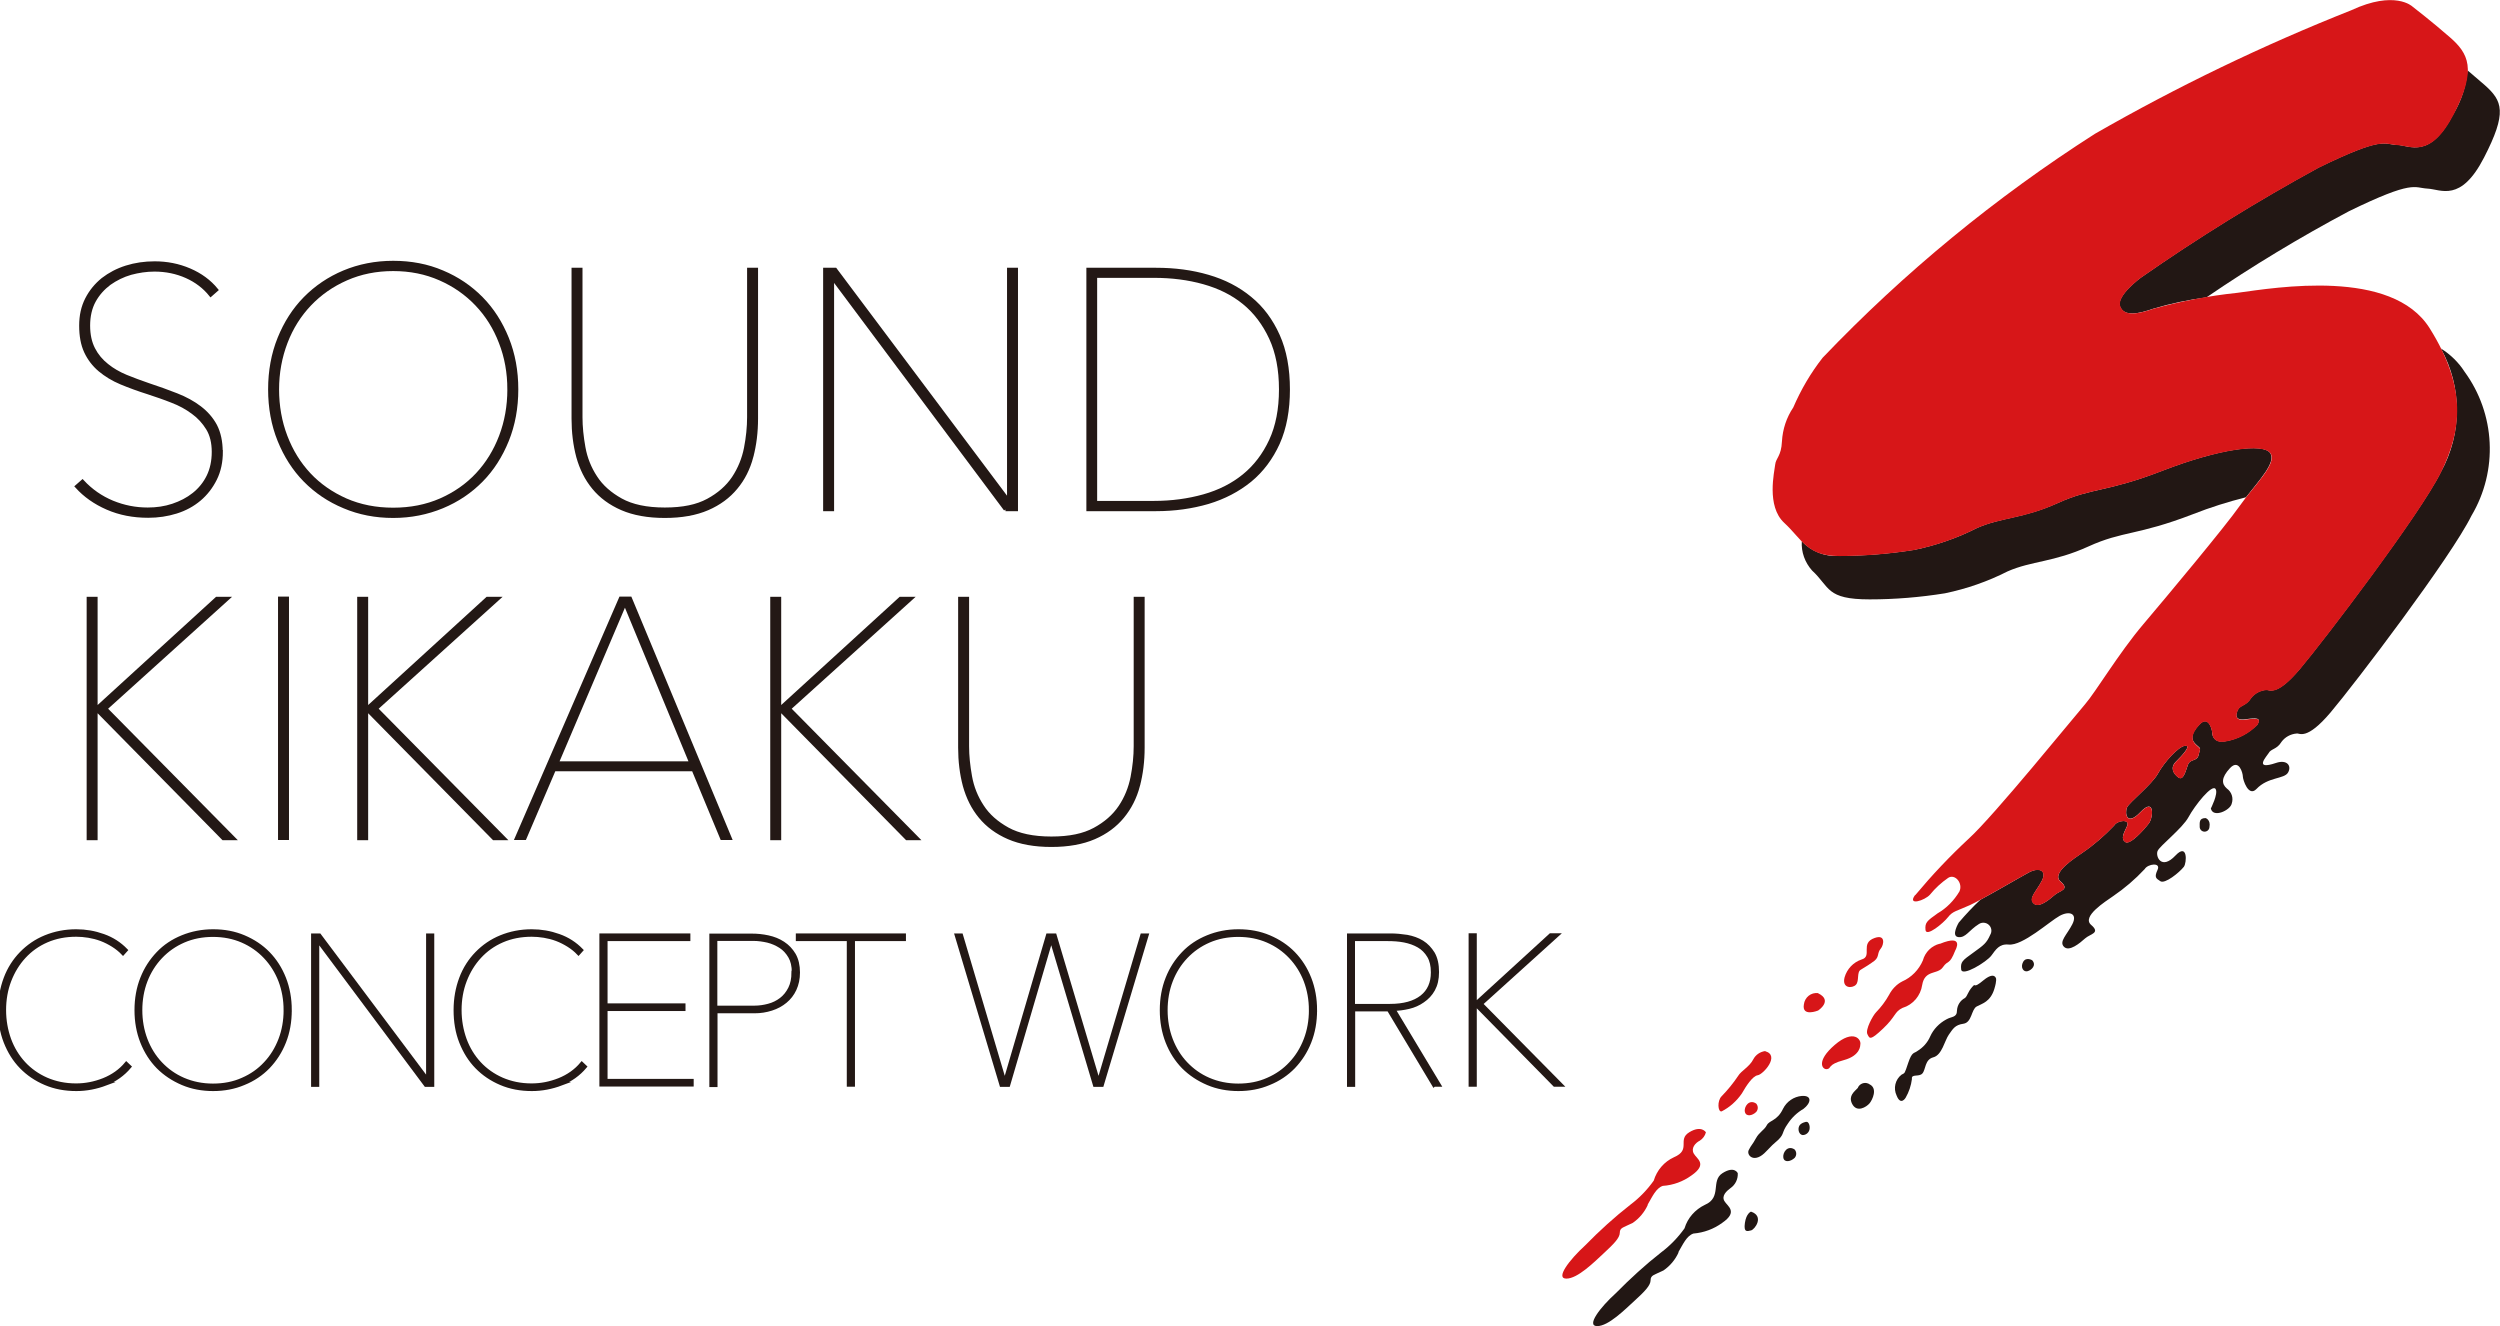 <?xml version="1.0" encoding="UTF-8"?>
<svg id="_レイヤー_1" data-name="レイヤー_1" xmlns="http://www.w3.org/2000/svg" version="1.1" viewBox="0 0 143.69 76.22">
  <!-- Generator: Adobe Illustrator 29.4.0, SVG Export Plug-In . SVG Version: 2.1.0 Build 152)  -->
  <defs>
    <style>
      .st0 {
        fill: #e60012;
      }

      .st0, .st1 {
        display: none;
      }

      .st2 {
        isolation: isolate;
      }

      .st1, .st3 {
        fill: #231815;
      }

      .st4 {
        fill: #d71618;
      }

      .st5 {
        fill: #221714;
      }

      .st3 {
        stroke: #231815;
        stroke-miterlimit: 10;
        stroke-width: .2px;
      }
    </style>
  </defs>
  <path class="st1" d="M-786.97,92.36c6.76,0,8.19,4.58,6.69,7.92-.99,2.19-3.29,3.96-6.29,3.96-.5,0-1.12-.1-1.74-.21-4.05-.83-8.31-1.35-13.88-1.77l-1.51,3.33c-11.85,26.25-23.64,44.79-59.71,52.81-.46.1-.93.21-1.18.21-.33,0-.37-.1-.32-.21.14-.31.75-.73,1.82-1.25,25.18-11.98,37.5-30.21,48.68-54.79-5.31.31-10.52.94-15.22,1.56-4,8.85-5.49,12.71-7.27,16.67-.56,1.25-1.08,2.4-1.78,3.75-3.25,6.46-7.56,9.9-10.31,9.9s-4.2-3.44-1.46-10.63c.24-.52.34-.94.53-1.35,1.13-2.5,2.09-3.33,3.76-6.67,1.02-2.08,2.75-5.73,4.45-9.48-1.01.21-1.94.42-2.87.63-4.77,1.15-7.85,3.54-10.63,3.96h-.42c-3.42,0-4.8-7.29-1.41-14.79.28-.63.52-1.15.83-1.67.55-1.04,1.17-1.67,1.42-1.67s.31.42.28,1.04c-.49,3.85,2.33,5,6.17,5,.5,0,1.13-.1,1.71-.1,2.52-.21,5.45-.42,8.67-.73,1.94-4.48,4.88-11.35,6.06-14.17,2.22-5.1,1.88-7.5-.66-8.33-.66-.21-.85-.52-.71-.83s.75-.73,1.77-1.15c2.26-.94,4.37-1.35,6.37-1.35,5.84,0,9.86,3.85,7.91,8.54l-.19.42c-1.35,2.81-2.54,2.29-4.63,6.56-1.59,3.33-3.04,6.35-4.35,9.27,4.86-.42,9.97-.83,15-1.25,1.7-3.96,4.13-9.9,5.94-14.27,2.28-5.42,3.11-8.54.58-9.79-.73-.42-1.09-.73-.9-1.15.19-.42.79-.83,1.94-1.15,2.03-.63,4.01-.94,5.84-.94,6.92,0,11.33,4.48,8.88,9.9l-.09.21c-1.46,3.23-2.82,2.19-5.29,7.29-1.49,3.13-2.99,6.25-4.21,8.96.83,0,1.67,0,2.55-.1,4.1-.21,6.61-2.08,9.03-2.08h.17Z"/>
  <path class="st1" d="M-702.58,94.86c-1.45,3.02-3.66,3.13-7.21,8.02-21.71,29.79-40.22,44.37-76.53,52.92-.38.1-.71.1-.88.1-.42,0-.62-.1-.53-.31.09-.21.7-.63,1.72-1.04,30.36-12.92,52.81-37.71,65.72-60.21.41-.73.73-1.25.92-1.67.52-1.15.24-1.46-1.09-1.46h-.67c-2.42,0-23.81,3.02-27.98,3.96-1.1.21-2.27.42-3.36.42-.92,0-1.7-.1-2.43-.52-3.1,6.88-6.71,15.42-9.49,21.56l-.09.21c-2.07,4.58-6.37,7.08-9.62,7.08s-5.5-2.6-3.1-7.92l.19-.42c1.32-2.92,2.12-3.96,4.6-9.27,1.07-2.19,1.73-3.65,2.48-5.31.75-1.67,1.47-3.44,2.61-6.15,2.2-5.42,1.96-7.29.02-8.54-.53-.31-.77-.52-.72-.63.09-.21.52-.42,1.21-.83,1.38-.83,2.85-1.15,4.36-1.15,3.84,0,7.85,2.19,9.26,4.79,3.95-.63,8.28-1.15,13.06-1.77,1.36-3.02,2.93-6.67,4.44-10.21,1.75-4.06,1.6-5.94-.96-6.56-.99-.21-1.35-.52-1.11-1.04.14-.31.79-.83,1.82-1.46,2.71-1.56,5.49-2.19,8-2.19,6.01,0,10.63,3.44,9.87,6.04-.06.31-.2.63-.34.94-1.04,2.29-2.66,2.19-4.2,5.42-1.26,2.6-2.58,5.52-3.61,7.81,3.26-.21,6.07-.52,7.79-.63,2.68-.21,4.84-3.33,6.97-3.44h.17c4.08.21,10.64,8.96,8.94,12.92l-.24.52Z"/>
  <path class="st1" d="M-713.43,154.75c-5.13-.1-6.5-12.4-2.5-21.25.38-.83.84-1.67,1.38-2.5.77-1.15,1.21-1.56,1.54-1.56.42,0,.73.42.94,1.25.5,1.67,1.17,2.4,3.01,2.4,1.17,0,2.89-.31,5.34-.94,24.46-6.15,53.61-22.29,76.58-41.56.26-.21.44-.42.65-.52.52-.42.95-.63,1.12-.63.08,0,.12.1.03.31-.14.31-.54.83-1.25,1.67-23.97,27.6-49.44,45.94-77.16,57.08-5.62,2.29-6.78,6.15-9.41,6.25h-.25ZM-672.55,98.19c-1.92,0-3.37-1.04-3.62-3.44-.77-7.71-4.09-14.58-10.07-20-.68-.52-.86-1.04-.68-1.46.19-.42.78-.63,2-.73.88-.1,1.8-.1,2.71-.1,9.01,0,17.54,2.92,19.86,8.13,1.57,3.54,1.32,6.88.05,9.69-2.12,4.69-6.91,7.92-10.25,7.92Z"/>
  <path class="st1" d="M-638.62,144.65c2.07-4.58,3.13-4.9,7.59-13.85,3.2-6.35,7.61-15.94,11.94-25.52,4.37-9.69,8.53-19.27,11.25-25.83,2.34-5.73,1.85-8.54-.79-8.96-1.07-.21-1.56-.42-1.33-.94.14-.31.79-.83,1.91-1.46,2.66-1.46,5.28-2.08,7.7-2.08,6.17,0,10.8,4.17,9,9.27-.14.31-.25.73-.34.94-1.51,3.33-3.42,3.33-5.74,7.92-1.21,2.5-2.56,5.1-3.72,7.5-1.21,2.5-2.29,4.9-3.46,7.29,12.99.42,23.2,5.52,25.34,10.21,1.27,2.92.91,5.94-.27,8.54-1.98,4.38-6.23,7.71-9.82,7.71-2.25,0-4.23-1.35-5.1-4.79-1.46-5.63-2.91-11.67-10.53-20.83-1.35,2.81-2.53,5.42-3.71,8.02-7.99,17.71-12.87,30.73-16.16,38.02-.47,1.04-.89,1.98-1.35,2.81-3.16,6.25-8.14,9.9-11.56,9.9s-5.27-3.85-1.35-12.71l.52-1.15ZM-580,76.53c4.5,0,8.27,2.19,8.51,6.46.08,1.67-.29,3.23-.86,4.48-1.27,2.81-3.61,4.48-5.27,4.48-1.17,0-2.04-.83-1.87-2.71.41-4.79-.82-8.33-2.27-11.04-.27-.52-.41-.94-.32-1.15.14-.31.61-.42,1.49-.52h.58ZM-568.66,80.59c-.24-3.54-2.02-6.98-4.46-9.17-.51-.52-.79-.83-.65-1.15.09-.21.61-.42,1.37-.63,1.22-.31,2.49-.52,3.57-.52,4,0,6.83,1.88,7.61,4.58.49,1.88.27,3.65-.43,5.21-1.13,2.5-3.35,4.27-5.02,4.27-1.09,0-1.88-.83-1.99-2.6Z"/>
  <path class="st1" d="M-578.35,152.15c-3.25,0-6.77.21-8.72.83-.17,0-.3.1-.46.1-.5,0-.81-.42-.78-1.04.04-.83.45-3.02.71-4.17.06-.31.1-.42.2-.63.14-.31.35-.42.61-.42h.08c.17,0,.42,0,.62.1,2.08.94,6.31,1.35,9.4,1.35h1.5c3.69-7.81,7.87-16.88,11.25-24.38,3.1-6.88,5.61-12.6,6.4-15.1.4-1.25.56-1.98.8-2.5.19-.42.45-.63,1.12-.63h.58c3.93.52,8.29,1.04,12.87,1.98,1.07.21,1.28,1.04.91,1.88-.42.94-1.56,1.98-2.62,2.29-1.57.52-2.57,1.25-3.23,2.71-2.24,4.79-5.34,11.46-8.54,18.54-2.3,5.1-4.57,10.31-6.78,15.21h8.18c5.01-10.73,10.35-22.19,14.68-31.77,4.33-9.58,7.54-17.08,8.43-19.79.45-1.35.65-2.19.89-2.71.23-.52.45-.63,1.03-.63h.75c4.02.52,9.28,1.25,13.41,2.08,1.16.21,1.33.94.95,1.77-.42.94-1.48,1.98-2.58,2.4-1.79.63-2.73,1.25-3.39,2.71-1.82,3.85-3.61,7.81-6.28,13.54h1.59c.83,0,1.43-.21,2.13-.83,2.76-2.6,6.22-5.83,8.67-8.13.31-.31.69-.42,1.02-.42.42,0,.79.1.98.42,1.4,2.08,3.1,6.25,4.16,10,.15.42.11,1.04-.12,1.56-.33.73-.9,1.25-1.9,1.25h-18.27c-3.86,8.54-8.32,18.44-12.72,28.54h7.17c.83,0,1.38-.1,2.26-.94,2.89-2.71,7.13-6.56,10.45-9.48.44-.42.87-.63,1.28-.63s.66.21.89.63c1.64,3.02,3.69,7.71,4.88,11.35.15.42.03,1.04-.2,1.56-.33.73-.95,1.35-1.86,1.35h-62.4ZM-486.42,87.67c.79.1.92.73.64,1.35s-1.08,1.46-1.85,1.88c-4.04,2.29-7.26,7.4-11.03,15-.47,1.04-1.2,1.35-1.7,1.35-.25,0-.5,0-.7-.1-11.93-5-16.63-14.17-14.56-30.94-17.5,20.1-33.39,27.4-53.44,32.08-.17,0-.38.1-.46.1-.5,0-.65-.42-.41-.94.19-.42.59-.94,1.28-1.35,18.96-11.88,36.24-27.6,43.4-38.85.77-1.15.84-1.67,1.75-1.67.17,0,.37.1.7.1,4.6.52,10.64,1.56,14.88,2.71.82.21,1.03,1.04.61,1.98-.33.73-1.25,1.67-2.65,1.98-.84.21-1.47.31-2.07.52,3.3,9.69,11.52,13.65,25.61,14.79Z"/>
  <path class="st1" d="M-440.24,152.98c-1.46,3.23-4.1,4.27-8.74,4.58h-1.25c-3.25,0-4.37-1.04-3.1-3.85l.19-.42c.46-.83.93-1.88,1.48-2.92h-41.54c-.38.83-.62,1.56-1,2.4l-.09.21c-1.51,3.33-3.93,4.27-8.58,4.58h-1.17c-3.34,0-4.49-1.15-3.22-3.96.05-.1.09-.21.19-.42,3.98-7.71,12.07-24.9,18.52-39.17,4.8-10.63,8.77-19.79,9.35-22.19.27-1.15.48-1.98.71-2.5.28-.63.63-.83,1.21-.83.17,0,.5,0,.79.1,3.43.52,8.39,1.56,11.76,2.4.29.1.82.21,1.03.31,1.33-3.13,1.96-4.9,2.17-5.73.17-.94.42-1.67.65-2.19.28-.63.59-.94,1.01-.94.25,0,.54.1.86.31,3.48,2.08,7.85,5.52,7.85,5.52h1.17l1.36-3.02c1.08-2.4,2.12-4.69,3.07-6.98h-20.02c-3.25,0-6.65.31-8.55.83-.21.1-.38.1-.55.1-.5,0-.86-.31-.83-.94.04-.83.4-2.92.67-4.06.01-.21.1-.42.15-.52.19-.42.4-.52.74-.52h.08c.17,0,.42,0,.62.1,2.08.94,6.23,1.35,9.32,1.35h43.63c.83,0,1.51-.21,2.34-.94,2.62-2.29,6.1-5.21,9.11-7.6.39-.31.9-.52,1.24-.52.42,0,.7.1.9.42,1.83,2.6,3.86,6.04,5.48,9.48.23.42.2,1.04-.04,1.56-.33.73-.98,1.25-1.98,1.25h-30.78l-1.27,2.81c-1.08,2.4-2.16,4.79-3.16,7.19,1.42,0,2.23-.31,2.66-.73,2.05-1.77,3.88-3.23,5.44-4.48.39-.31.99-.52,1.4-.52s.79.1,1.06.42c1.08,1.67,2.41,3.54,3.42,5.73.21-.1.59-.21,1.01-.21.33,0,.62.1.96.1,3.6.52,8.51,1.67,11.68,2.4,1.03.31,1.32,1.15.89,2.08-.38.83-1.38,1.77-2.66,2.19-1.78.63-2.43,1.15-3.14,2.71-2.87,6.35-7.23,15.83-11.94,26.25-4.19,9.27-8.5,19.38-12.37,28.33l-.19.42ZM-448.19,137.88c-1.22,2.71-2.86,3.75-7.22,4.17-.71.1-1.3.1-1.8.1-2.34,0-3.05-.63-1.74-3.54l.66-1.46h-16.02l-.47,1.04c-1.32,2.92-3.04,3.96-7.1,4.27-.5,0-1.05.1-1.46.1-2.5,0-3.54-.83-2.36-3.65l.19-.42c4.86-10.21,11.25-23.44,16.14-34.27,1.55-3.44,2.93-6.67,4.15-9.37-.34.21-.98.31-1.27.42-1.78.63-2.6,1.15-3.31,2.71-2.67,5.73-6.56,14.17-10.79,23.54-3.67,8.13-7.53,16.88-11,25.1h41.79c4.24-8.65,10-21.04,14.94-31.98,4.33-9.58,7.97-18.02,9.23-21.56-2.27,1.15-3.23,1.98-4.11,3.75-2.15,4.58-5.1,10.94-8.49,18.44-2.96,6.56-6.1,14.06-9.81,22.29l-.14.31ZM-469.45,133.61c2.67-5.73,6.06-13.23,9.44-20.73h-3.42l-9.36,20.73h3.34ZM-458.28,109.23c2.87-6.35,5.79-12.81,7.77-17.4h-3.25c-2.34,5-5.29,11.35-8.02,17.4h3.5ZM-456.6,133.61c3.05-6.56,6.33-13.65,9.61-20.73h-3.67c-3.39,7.5-6.82,15.1-9.27,20.73h3.34ZM-445.35,109.23c2.63-5.83,5.5-12.19,7.69-17.4h-3.5l-7.85,17.4h3.67Z"/>
  <path class="st1" d="M-808.06,31.14c-2.03,4.49-5.74,6.7-12.32,6.97h-.42c-.73,0-.84-.33-.54-1.24,1.59-4.69,1.94-6.25-1.93-8.07-.33-.2-.31-.59-.16-.91.18-.39.53-.72.95-.72h.1c1.71.26,4.23.46,6,.46.89,0,1.38-.52,1.88-1.63.61-1.24,1.32-2.8,2.11-4.56h-12.77c-2.17,4.82-4.16,9.57-5.84,13.28l-.06.13c-1,2.21-2.53,3.06-6.14,3.32-.36,0-.71.07-1.07.07-1.77,0-3.08-.46-2.2-2.41l.06-.13c3.27-6.9,6.98-14.65,9.92-21.16l1.65-3.65c-4.06,2.86-8.03,5.21-12.5,6.9-.19.07-.37.13-.53.13-.31,0-.35-.26-.23-.52.12-.26.37-.59.69-.85,8.43-7.36,16.79-16.28,22.52-23.89h-4.07c-2.03,0-4.13.13-5.34.52-.1,0-.19.06-.29.06-.31,0-.56-.26-.54-.65.03-.52.25-1.82.42-2.54.04-.2.07-.26.12-.39.09-.2.22-.26.38-.26h.05c.1,0,.26,0,.39.07,1.3.59,3.89.85,5.82.85h4.74c1.96-2.73,3.5-5.21,4.62-7.23.15-.33.35-.65.49-.98.64-1.3.65-1.56.97-1.56.1,0,.18.06.39.06,2.89.52,6.5,1.3,9.05,2.02.64.2.8.78.53,1.37-.24.52-.84,1.04-1.65,1.24-1.06.26-1.67.59-2.09,1.17-.9,1.3-1.85,2.6-2.86,3.91h12.62c.42,0,.95-.26,1.36-.59,1.88-1.63,3.79-3.19,5.96-4.88.24-.19.51-.33.77-.33s.46.13.58.33c1.17,1.69,2.3,3.91,3.14,5.99.09.26.1.59-.05.91-.23.52-.67.91-1.25.91h-24.98c-1.86,2.28-3.83,4.56-5.95,6.7.47.46.82.72.82.72h10.53c.52,0,.89-.13,1.3-.46,1.25-.91,3.43-2.41,4.87-3.39.22-.13.54-.26.8-.26s.57.13.77.26c.93.72,2.88,2.86,3.78,4.1.26.46.31,1.04.02,1.69-.26.59-.82,1.24-1.65,1.69-1.26.72-1.77.91-2.64,2.73-.7,1.43-2.7,5.86-5.05,11.07-1.91,4.23-4.06,9.11-5.86,13.22l-.18.39ZM-807.93,11.68h-12.88c-1.06,2.34-2.09,4.75-3.3,7.42h12.83l3.35-7.42ZM-816.58,2.43c-.49.98-1.67,3.58-3.17,6.9h12.88c1.35-3,2.56-5.66,3.06-6.9h-12.77Z"/>
  <path class="st1" d="M-747.56,17.6c-.39-.06-.67-.13-.93-.13-.31,0-.55.07-1.03.33-2.31,1.3-4.2,2.15-6.49,2.93,1.09,2.67,3.11,4.43,6.05,5.53.36.13.34.52.19.85-.18.39-.51.78-.83.91-2.4,1.04-4.6,3.84-7.34,8.98-.38.72-.92,1.11-1.28,1.11-.1,0-.23-.06-.31-.13-2.67-2.28-3.82-6.31-3.12-12.37-6.11,4.75-13.37,8.14-17.48,9.5-.48.13-1.09.91-1.47,1.63-.43.85-1.09,1.37-1.55,1.37-.37,0-.53-.33-.45-.98.55-2.6,1.78-7.88,2.5-10.61-1.43.98-2.93,1.63-4.16,1.82-.13.07-.29.07-.39.07-.52,0-.55-.52-.31-1.04,1.72-4.17,2.44-6.31,1.16-7.42-2.33,5.27-4.63,10.48-6.75,15.3-.91,2.02-2.64,2.73-5.26,2.86h-.99c-1.67,0-2.43-.39-1.64-2.15l.06-.13c4.64-10.29,11.45-24.55,16.5-35.74,3.82-8.46,6.74-15.17,7.42-17.12.25-.78.43-1.3.58-1.63.21-.46.37-.59.58-.59.16,0,.34.07.54.2,2.53,1.43,5.44,3.65,5.44,3.65h1.67c.57,0,.95-.26,1.44-.65,1.06-.85,2.56-2.08,3.59-2.86.38-.26.65-.39.91-.39.21,0,.41.13.61.39.8,1.11,1.62,2.54,2.25,3.91.21-.59.39-1.11.46-1.37.2-.78.33-1.3.47-1.63.18-.39.34-.52.6-.52.16,0,.39.06.64.2,2.69,1.43,6.08,3.52,6.08,3.52h6c.47,0,.87-.2,1.25-.46,1.33-.98,2.65-1.95,3.98-2.93.24-.2.53-.26.8-.26s.54.06.66.26c.98,1.17,2.24,2.67,2.96,3.84.29.39.32.91.08,1.43-.23.52-.73,1.04-1.46,1.5-1.24.78-1.8,1.11-2.36,2.34-.56,1.24-1.34,2.86-2.17,4.69-1.64,3.65-3.52,8.14-5.14,11.85l-.15.33c-.82,1.82-2.03,2.54-4.79,2.86,1.49,1.43,3.19,3.32,4.09,4.69.22.33.22.78.04,1.17-.26.59-.81,1.11-1.49,1.11h-.26ZM-769.72-13.13c-2.96,6.32-6.65,14.39-10.44,22.79-1.26,2.8-2.56,5.66-3.85,8.53.23.06.49.06.75.06,1.15,0,1.93-.46,2.77-1.63.56-.78,1.31-2.08,1.98-3.58,1.29-2.86,2.48-6.77,2.16-10.22.37-.59.74-1.17,1.11-1.76,3.16-5.14,5.93-9.9,8.29-14.19h-2.76ZM-774.82,18.84c-1.46,3.13-3.19,5.21-4.79,6.58.39.06.96.06,1.59.06s1.38-.06,2.11-.06c2.95-6.19,6.26-13.28,9.2-19.79,2.94-6.51,5.54-12.5,7.26-16.67-.63.13-.81-.06-1.38.52-4.43,4.49-8.73,8.72-13.65,13.02,2.32,5.14,2.67,9.57.07,15.43l-.41.91ZM-760.5,7.9c-2.47,5.47-5.03,11.26-7.45,16.73,1.89-.26,3.83-.52,5.6-.85.74-4.3,2.29-9.57,4.82-15.89h-2.97ZM-755.65-2.71c-1.15,2.54-2.46,5.34-3.79,8.27h7.72c1.29-2.73,2.6-5.53,3.84-8.27h-7.77ZM-755.85,7.9c-.97,4.1-1.29,7.49-.88,10.16,2.31-2.8,4.14-5.6,5.09-7.36-1.46,0-2.33-.39-1.5-2.21.09-.2.23-.39.32-.59h-3.02ZM-745.73-7.46c.88-1.95,1.64-3.65,2.21-5.01h-7.61c-.79,1.63-1.93,4.17-3.46,7.42h7.77l1.09-2.41Z"/>
  <path class="st1" d="M-714.29,14.35c-5.14,4.1-10.55,8.01-15.15,10.81,5.21,0,11.08-.06,16.2-.19.07-1.89-.22-3.78-1.52-5.53-.14-.26-.1-.59.02-.85.18-.39.53-.72.95-.72.1,0,.21,0,.33.06,5.83,1.76,10.07,5.4,8.86,10.87-.21,1.04-.52,1.95-.9,2.8-1.76,3.91-5.1,5.99-7.35,5.99-1.41,0-2.41-.78-2.41-2.41.08-2.15.91-4.56,1.53-7.1-8.1,2.93-20.79,5.86-28.05,7.03-.68.13-1.06.39-1.75,1.56-.63,1.04-1.25,1.5-1.72,1.5-.42,0-.66-.39-.51-1.17.63-3.25,1.73-7.88,2.81-11.65.07-.26.15-.45.21-.59.15-.33.31-.46.67-.46.1,0,.31,0,.49.06,1.52.33,4.04.52,7.06.65,2.83-3.39,5.77-7.36,8.05-10.68h-7.14c-2.03,0-4.13.13-5.35.52-.1,0-.19.06-.29.06-.31,0-.56-.26-.54-.65.03-.52.25-1.82.42-2.54.04-.2.07-.26.13-.39.09-.19.22-.26.38-.26h.05c.1,0,.26,0,.39.07,1.3.59,3.89.85,5.82.85h26.07c.47,0,.87-.2,1.36-.59,1.96-1.69,3.84-3.32,5.75-4.88.24-.2.51-.33.77-.33s.41.13.58.33c1.06,1.69,2.07,3.97,2.88,5.99.09.26.05.59-.13.98-.21.46-.59.85-1.16.85h-17.83ZM-718.06,4.58c-2.03,0-4.21.2-5.4.52-.05,0-.19.07-.24.07-.37,0-.61-.26-.59-.65,0-.33.1-1.04.24-1.69-2,.98-4.03,1.89-6.08,2.6-2.42.85-4.87,1.43-7.42,1.89h-.21c-.37,0-.46-.26-.31-.59.12-.26.39-.52.77-.78,10.62-6.9,21.83-16.6,26.87-24.28.51-.78.55-1.11,1.13-1.11.1,0,.23.06.44.06,2.79.52,6.41,1.04,9.14,1.69.51.13.65.65.38,1.24-.23.52-.81,1.11-1.68,1.3-.42.13-.82.2-1.14.33,2.01,6.05,6.89,8.53,15.75,9.24.49.07.58.46.4.85-.21.46-.62.91-1.16,1.17-2.57,1.3-4.07,4.62-6.63,9.38-.35.65-.75.85-1.11.85-.1,0-.26,0-.39-.06-7.45-3.13-10.18-9.44-9.01-19.66-5.73,6.45-11.53,11.33-17.67,14.78,1.37.33,3.31.52,4.88.52h3.7c.42,0,.92-.19,1.36-.59,1.8-1.56,3.19-2.8,5.22-4.62.27-.26.59-.39.8-.39.26,0,.46.13.56.39.9,1.69,1.8,3.52,2.58,5.73.09.26.1.59-.05.91-.24.52-.67.91-1.25.91h-13.87Z"/>
  <path class="st1" d="M-686.82,35.05q-.03.06-.06.13c-.82,1.82-2.67,2.67-6.02,2.93-.31,0-.6.06-.86.06-2.45,0-2.87-1.04-2.12-2.8l.15-.33c2.42-5.01,4.72-9.64,7.07-14.84l1.82-4.04c-2.26,1.43-4.62,2.73-7.11,3.97-.13.06-.32.13-.42.13-.26,0-.38-.2-.21-.59.09-.2.23-.39.5-.65,9.79-9.44,15.36-16.02,21.26-24.22h-3.75c-1.77,0-3.47.06-4.72.52-.1,0-.19.07-.29.07-.37,0-.56-.26-.54-.65.03-.52.3-1.82.47-2.54.04-.2.07-.26.12-.39.09-.2.22-.26.38-.26h.05c.1,0,.26,0,.39.06.86.39,2.44.72,4.08.78.93-1.95,1.72-3.58,2.37-5.01.62-1.37,1.12-2.61,1.49-3.65.54-1.43.79-2.21,1-2.67.18-.39.34-.52.6-.52.16,0,.28.06.55.06,2.44.26,5.72.85,7.9,1.43.69.2.8.65.6,1.11-.27.59-.95,1.17-1.64,1.43-1.28.52-1.71.78-2.12,1.69l-2.23,4.95c.87-.78,1.96-1.69,2.83-2.34.25-.2.48-.26.69-.26s.44.07.56.26c.86,1.11,1.81,2.8,2.43,4.43.26.59.22,1.24-.01,1.76-.32.72-1,1.3-2.03,1.5-1.16.26-1.76.78-2.17,1.24-2.49,2.86-4.94,5.4-7.33,7.68,3.52,1.56,5.24,4.56,3.44,8.79l-.15.33c-1.32,2.8-4.23,4.75-6.16,4.75-1.25,0-2.02-.85-1.5-2.8.19-.65.43-1.3.73-1.95.35-.78.79-1.63,1.14-2.41.74-1.63,1.28-3.19.95-4.88-4.32,9.57-8.89,20.38-12.05,27.6l-.06.13ZM-677.87,34.53c-2.03,0-4.13.13-5.34.52-.1,0-.19.06-.29.06-.31,0-.56-.26-.54-.65.03-.52.25-1.82.42-2.54.03-.2.06-.26.12-.39.09-.19.22-.26.38-.26h.05c.1,0,.26,0,.39.07,1.3.59,3.89.85,5.82.85h3.13c4.27-9.11,9.31-20.05,13.52-29.36h-.99c-2.03,0-4.18.13-5.4.52-.1,0-.19.07-.29.07-.31,0-.56-.26-.54-.65.03-.52.3-1.82.47-2.54.03-.2.06-.26.12-.39.09-.2.22-.26.38-.26h.05c.1,0,.26,0,.39.06,1.3.59,3.89.85,5.82.85h1.04c.71-1.56,1.38-3.06,2.03-4.49,3.14-6.97,5.39-12.18,5.68-13.28.2-.78.33-1.3.45-1.56.18-.39.36-.46.78-.46h.36c1.36,0,6.23.52,8.9,1.3.69.2.82.72.59,1.24-.26.59-.89,1.17-1.75,1.56-1.17.52-1.71.78-2.15,1.76-1.47,3.26-3.73,8.14-6.4,13.93h.16c.47,0,.89-.13,1.36-.59,1.68-1.76,3.74-3.91,5.55-5.6.27-.26.54-.39.8-.39s.46.13.55.39c.69,1.82,1.29,4.3,1.69,6.77.04.26.02.65-.13.98-.21.46-.56.78-1.14.78h-9.91c-4,8.85-8.79,19.47-13.1,29.36h.42c.47,0,.89-.13,1.36-.59,1.95-2.02,4.27-4.49,6.25-6.45.22-.26.51-.33.77-.33s.49.07.58.33c.76,1.89,1.36,4.95,1.88,7.62.04.26,0,.59-.15.91-.21.46-.59.85-1.22.85h-22.94Z"/>
  <g>
    <path class="st3" d="M12.71,25.96c0,.58-.11,1.11-.34,1.57s-.53.85-.91,1.17c-.38.32-.82.56-1.33.72-.51.16-1.05.24-1.61.24-.86,0-1.64-.15-2.35-.46s-1.29-.72-1.76-1.24l.33-.29c.49.53,1.07.93,1.72,1.2.66.27,1.33.4,2.03.4.51,0,.99-.07,1.44-.22.45-.15.86-.36,1.21-.64.35-.28.63-.62.83-1.03s.3-.88.3-1.41-.11-.98-.33-1.34-.51-.68-.86-.93c-.35-.26-.75-.48-1.2-.65-.45-.18-.9-.33-1.35-.48-.57-.18-1.09-.37-1.57-.57s-.88-.45-1.23-.74c-.34-.29-.61-.64-.8-1.05-.19-.41-.28-.91-.28-1.49s.11-1.08.34-1.53c.23-.45.54-.82.92-1.13.39-.3.84-.54,1.35-.7.51-.16,1.05-.24,1.63-.24.7,0,1.37.13,2,.4.63.27,1.15.65,1.55,1.14l-.33.29c-.36-.45-.83-.81-1.39-1.06-.56-.25-1.18-.38-1.84-.38-.47,0-.92.07-1.37.19-.45.13-.85.33-1.22.59-.36.27-.66.6-.88,1-.22.4-.33.88-.33,1.42s.1.98.29,1.35c.19.37.45.68.78.94.32.26.69.47,1.1.64.41.17.83.32,1.26.47.58.19,1.13.39,1.64.59.51.2.95.44,1.33.73.38.29.68.63.9,1.04.21.41.32.91.32,1.49Z"/>
    <path class="st3" d="M29.69,22.38c0,1.06-.18,2.04-.54,2.93s-.85,1.66-1.48,2.3c-.63.64-1.38,1.15-2.25,1.51-.87.36-1.81.55-2.82.55s-1.95-.18-2.82-.55c-.87-.36-1.62-.87-2.25-1.51-.63-.64-1.12-1.41-1.48-2.3-.36-.89-.54-1.87-.54-2.93s.18-2.04.54-2.93c.36-.89.85-1.66,1.48-2.3.63-.64,1.38-1.15,2.24-1.51s1.81-.55,2.83-.55,1.97.18,2.83.55c.86.36,1.61.87,2.24,1.51.63.64,1.12,1.41,1.48,2.3.36.89.54,1.87.54,2.93ZM29.26,22.38c0-.96-.16-1.86-.49-2.7-.32-.84-.78-1.57-1.37-2.19-.59-.62-1.29-1.11-2.11-1.47-.82-.36-1.71-.54-2.69-.54s-1.87.18-2.69.54c-.82.36-1.52.85-2.11,1.47s-1.05,1.35-1.37,2.19c-.32.84-.49,1.74-.49,2.7s.16,1.86.48,2.7c.32.84.77,1.57,1.35,2.19.58.62,1.29,1.11,2.1,1.47.82.36,1.73.54,2.73.54s1.91-.18,2.73-.54c.82-.36,1.52-.85,2.1-1.47.58-.62,1.03-1.35,1.35-2.19.32-.84.48-1.74.48-2.7Z"/>
    <path class="st3" d="M43.2,26.25c-.18.68-.48,1.28-.9,1.78-.42.51-.96.91-1.63,1.2-.67.29-1.49.44-2.46.44s-1.79-.15-2.46-.44c-.67-.29-1.21-.69-1.63-1.2-.42-.51-.71-1.1-.9-1.78-.18-.68-.27-1.41-.27-2.19v-8.57h.43v8.49c0,.55.06,1.13.17,1.74.11.62.34,1.19.68,1.71.34.53.83.96,1.46,1.31s1.47.53,2.52.53,1.85-.17,2.48-.51c.63-.34,1.12-.77,1.47-1.29.35-.53.58-1.1.7-1.71.12-.62.18-1.21.18-1.78v-8.49h.43v8.57c0,.78-.09,1.51-.27,2.19Z"/>
    <path class="st3" d="M57.79,29.28l-9.89-13.24h-.06v13.24h-.43v-13.79h.6l9.91,13.22h.06v-13.22h.43v13.79h-.62Z"/>
    <path class="st3" d="M74.04,22.38c0,1.19-.19,2.22-.58,3.09-.39.86-.93,1.58-1.61,2.14-.69.56-1.49.98-2.42,1.26-.93.27-1.92.41-2.98.41h-3.91v-13.79h3.91c1.06,0,2.06.13,2.98.4.93.27,1.73.68,2.42,1.25.69.56,1.22,1.28,1.61,2.15.39.87.58,1.9.58,3.1ZM62.96,15.88v13.01h3.37c1.01,0,1.97-.13,2.86-.38.89-.25,1.66-.64,2.31-1.17.65-.53,1.16-1.2,1.54-2.02.38-.82.57-1.8.57-2.94s-.19-2.13-.57-2.95c-.38-.82-.89-1.5-1.54-2.03-.65-.53-1.42-.91-2.31-1.16-.89-.25-1.84-.37-2.86-.37h-3.37Z"/>
    <path class="st3" d="M5.53,40.73l6.93-6.33h.62l-7.01,6.33,7.36,7.46h-.6l-7.3-7.42h-.02v7.42h-.43v-13.79h.43v6.33h.02Z"/>
    <path class="st3" d="M16.08,48.18v-13.79h.43v13.79h-.43Z"/>
    <path class="st3" d="M21.08,40.73l6.93-6.33h.62l-7.01,6.33,7.36,7.46h-.6l-7.3-7.42h-.02v7.42h-.43v-13.79h.43v6.33h.02Z"/>
    <path class="st3" d="M41.49,48.18l-1.64-3.95h-8l-1.69,3.95h-.47l5.98-13.79h.55l5.74,13.79h-.47ZM35.92,34.67l-3.91,9.19h7.71l-3.8-9.19Z"/>
    <path class="st3" d="M44.82,40.73l6.93-6.33h.62l-7.01,6.33,7.36,7.46h-.6l-7.3-7.42h-.02v7.42h-.43v-13.79h.43v6.33h.02Z"/>
    <path class="st3" d="M65.42,45.16c-.18.68-.48,1.27-.9,1.78-.42.51-.96.91-1.63,1.2-.67.29-1.49.44-2.46.44s-1.79-.15-2.46-.44c-.67-.29-1.21-.69-1.63-1.2-.42-.51-.71-1.1-.9-1.78-.18-.68-.27-1.41-.27-2.19v-8.57h.43v8.49c0,.55.06,1.13.17,1.74.11.62.34,1.19.68,1.71.34.53.83.96,1.46,1.31.63.35,1.47.53,2.52.53s1.85-.17,2.48-.51c.63-.34,1.12-.77,1.47-1.29s.58-1.1.7-1.71c.12-.62.18-1.21.18-1.78v-8.49h.43v8.57c0,.78-.09,1.51-.27,2.19Z"/>
    <path class="st3" d="M6.09,62.29c-.56.21-1.12.32-1.7.32-.65,0-1.24-.11-1.78-.34-.54-.23-1-.54-1.39-.94-.39-.4-.69-.88-.91-1.44-.22-.56-.32-1.17-.32-1.83s.11-1.27.32-1.83c.21-.56.52-1.04.91-1.44.39-.4.85-.72,1.39-.94s1.13-.34,1.77-.34c.54,0,1.06.09,1.56.27.51.18.94.46,1.3.83l-.17.19c-.17-.18-.36-.33-.58-.47-.21-.13-.44-.25-.68-.34-.24-.09-.48-.15-.72-.19-.24-.04-.48-.06-.71-.06-.62,0-1.18.11-1.69.33-.51.22-.94.53-1.3.92-.36.39-.64.85-.84,1.37-.2.52-.3,1.09-.3,1.69s.1,1.16.29,1.69c.19.52.47.98.83,1.37.36.39.8.7,1.3.92.51.22,1.07.34,1.7.34.54,0,1.06-.1,1.59-.31.52-.21.96-.52,1.3-.93l.19.18c-.37.44-.83.77-1.38.98Z"/>
    <path class="st3" d="M16.67,58.06c0,.67-.11,1.28-.33,1.83-.22.56-.53,1.03-.92,1.44-.39.4-.86.72-1.41.94-.54.23-1.13.34-1.76.34s-1.22-.11-1.76-.34c-.54-.23-1.01-.54-1.41-.94-.39-.4-.7-.88-.92-1.44-.22-.56-.33-1.17-.33-1.83s.11-1.28.33-1.83c.22-.56.53-1.03.92-1.44s.86-.72,1.4-.94,1.13-.34,1.77-.34,1.23.11,1.77.34c.54.23,1.01.54,1.4.94s.7.88.92,1.44c.22.56.33,1.17.33,1.83ZM16.4,58.06c0-.6-.1-1.16-.3-1.69-.2-.52-.49-.98-.86-1.37-.37-.39-.81-.7-1.32-.92-.51-.22-1.07-.33-1.68-.33s-1.17.11-1.68.33c-.51.22-.95.53-1.32.92-.37.39-.66.85-.86,1.37-.2.52-.3,1.09-.3,1.69s.1,1.16.3,1.69c.2.52.48.98.85,1.37.37.39.8.7,1.31.92.51.22,1.08.34,1.7.34s1.19-.11,1.7-.34c.51-.22.95-.53,1.31-.92.37-.39.65-.85.85-1.37.2-.52.3-1.09.3-1.69Z"/>
    <path class="st3" d="M24.47,62.37l-6.18-8.28h-.04v8.28h-.27v-8.62h.38l6.19,8.26h.04v-8.26h.27v8.62h-.39Z"/>
    <path class="st3" d="M32.27,62.29c-.56.21-1.12.32-1.7.32-.65,0-1.24-.11-1.78-.34-.54-.23-1-.54-1.39-.94-.39-.4-.69-.88-.91-1.44-.22-.56-.32-1.17-.32-1.83s.11-1.27.32-1.83c.21-.56.52-1.04.91-1.44.39-.4.85-.72,1.39-.94s1.13-.34,1.77-.34c.54,0,1.06.09,1.56.27.51.18.94.46,1.3.83l-.17.19c-.17-.18-.36-.33-.58-.47-.21-.13-.44-.25-.68-.34-.24-.09-.48-.15-.72-.19-.24-.04-.48-.06-.71-.06-.62,0-1.18.11-1.69.33-.51.22-.94.53-1.3.92-.36.39-.64.85-.84,1.37-.2.52-.3,1.09-.3,1.69s.1,1.16.29,1.69c.19.52.47.98.83,1.37.36.39.8.7,1.3.92.51.22,1.07.34,1.7.34.54,0,1.06-.1,1.59-.31.52-.21.96-.52,1.3-.93l.19.18c-.37.44-.83.77-1.38.98Z"/>
    <path class="st3" d="M34.55,62.37v-8.62h5.03v.24h-4.76v3.78h4.48v.24h-4.48v4.1h4.95v.24h-5.22Z"/>
    <path class="st3" d="M45.88,55.89c0,.37-.07.69-.2.97-.13.28-.31.51-.54.7-.23.19-.49.33-.8.43s-.63.15-.97.15h-2.23v4.24h-.27v-8.62h2.34c.31,0,.62.03.94.1.32.07.6.18.86.35s.46.38.63.66c.16.28.24.62.24,1.03ZM45.61,55.89c0-.37-.07-.67-.21-.91s-.32-.44-.54-.58-.46-.25-.74-.32c-.27-.06-.54-.1-.81-.1h-2.18v3.92h2.24c.27,0,.54-.04.8-.11.27-.07.51-.19.72-.35.21-.16.38-.37.51-.63.13-.26.19-.56.19-.92Z"/>
    <path class="st3" d="M49.04,53.99v8.37h-.27v-8.37h-2.93v-.24h6.13v.24h-2.93Z"/>
    <path class="st3" d="M63.33,62.37h-.41l-2.49-8.36h-.02l-2.45,8.36h-.41l-2.58-8.62h.28l2.48,8.37h.04l2.45-8.37h.41l2.49,8.37h.04l2.48-8.37h.28l-2.58,8.62Z"/>
    <path class="st3" d="M75.6,58.06c0,.67-.11,1.28-.33,1.83-.22.56-.53,1.03-.92,1.44-.39.4-.86.72-1.41.94-.54.23-1.13.34-1.76.34s-1.22-.11-1.76-.34c-.54-.23-1.01-.54-1.41-.94-.39-.4-.7-.88-.92-1.44-.22-.56-.33-1.17-.33-1.83s.11-1.28.33-1.83c.22-.56.53-1.03.92-1.44s.86-.72,1.4-.94,1.13-.34,1.77-.34,1.23.11,1.77.34c.54.23,1.01.54,1.4.94s.7.88.92,1.44c.22.56.33,1.17.33,1.83ZM75.33,58.06c0-.6-.1-1.16-.3-1.69-.2-.52-.49-.98-.86-1.37-.37-.39-.81-.7-1.32-.92-.51-.22-1.07-.33-1.68-.33s-1.17.11-1.68.33c-.51.22-.95.53-1.32.92-.37.39-.66.85-.86,1.37-.2.52-.3,1.09-.3,1.69s.1,1.16.3,1.69c.2.52.48.98.85,1.37.37.39.8.7,1.31.92.51.22,1.08.34,1.7.34s1.19-.11,1.7-.34c.51-.22.95-.53,1.31-.92.37-.39.65-.85.85-1.37.2-.52.3-1.09.3-1.69Z"/>
    <path class="st3" d="M82.41,62.37l-2.6-4.34h-2.02v4.34h-.27v-8.62h2.39c.32,0,.64.03.96.08.32.06.61.16.87.32.26.16.46.38.63.65.16.28.24.63.24,1.07,0,.41-.08.74-.23,1.01s-.35.48-.6.65c-.24.17-.51.29-.81.36-.3.07-.59.11-.87.11l2.62,4.36h-.3ZM82.34,55.88c0-.37-.07-.68-.22-.93-.15-.25-.34-.44-.58-.58s-.52-.24-.83-.3c-.31-.06-.63-.08-.96-.08h-1.97v3.81h2.11c.79,0,1.4-.17,1.82-.5s.63-.8.63-1.41Z"/>
    <path class="st3" d="M84.79,57.7l4.33-3.96h.39l-4.38,3.96,4.6,4.66h-.38l-4.56-4.64h-.01v4.64h-.27v-8.62h.27v3.96h.01Z"/>
  </g>
  <path class="st1" d="M-1038.92,195.56s-1.29,2.9-3.22,3.87c-1.93.96-2.74.96-2.74,2.09s-1.28,2.42-3.39,4.35c-2.09,1.93-5.63,5.47-8.05,5.47s.64-4.02,4.02-7.08c3.39-3.06,7.26-7.25,9.67-8.7,2.42-1.46,4.51-4.68,4.99-5.15.49-.49.65-3.39,4.36-5,3.71-1.61,1.2-5.14,3.77-6.75,2.59-1.61,3.27,0,3.27,0,0,0,.27,1.85-1.57,3.2-.87.64-1.93,1.62-1.29,2.74.64,1.13,3.06,2.26-.48,4.67-3.55,2.42-4.67,1.77-6.12,2.26-1.45.49-2.22,2.29-3.23,4.03Z"/>
  <path class="st1" d="M-926.31,102.76s1.13.33.81,1.94c-.33,1.61-2.09.97-2.09,0s-.17-1.94,1.28-1.94Z"/>
  <path class="st1" d="M-1023.47,186.88s-.99.32-1.3,2.41c-.31,2.09.5,1.77,1.3,1.61.8-.16,2.9-3.06,0-4.03Z"/>
  <path class="st1" d="M-1000.65,160.4s.65-1.61,2.48-.75c1.82.86.64,3.33,0,4.08-.65.75-2.77,2.14-3.77,0-.75-1.62.47-2.46,1.29-3.33Z"/>
  <path class="st1" d="M-1012.62,162.13s-2.79.15-4,2.74c-1.21,2.59-2.9,2.43-3.46,3.48-.56,1.04-1.61,1.46-2.34,2.82-.72,1.37-.96,1.37-1.53,2.5-.57,1.12,1.21,3.05,3.79.23,2.13-2.33,1.35-1.2,2.61-2.49,1.28-1.29.6-1.45,1.97-3.39,1.37-1.93,1.76-1.96,3.34-3.15,1.58-1.19,1.93-2.91-.38-2.74Z"/>
  <path class="st1" d="M-971.1,137.01s-.33-1.53-2.74.48c-2.42,2.02-1.38.24-2.34,1.37-.97,1.13-.97,1.86-1.53,2.34-.57.48-1.7,1.05-1.7,2.66,0,1.61-1.13,1.28-2.25,1.93-1.13.65-2.5,1.58-3.47,3.66-.96,2.07-2.01,2.55-2.74,3.12-.72.56-1.13.08-1.93,2.5-.81,2.42-.65,2.17-1.45,2.58-.81.4-1.93,2.21-1.05,4.48.89,2.28,1.93.43,1.93.43,0,0,1.52-2.74,1.32-3.96-.19-1.2,1.49-.39,2.22-1.2.73-.81.48-2.98,2.33-3.46,1.85-.49,2.42-3.55,3.31-4.84.89-1.29,1.29-2.09,3.14-2.34,1.85-.24,1.69-3.06,2.82-3.7,1.13-.65,2.94-.95,3.79-3.78.57-1.87.33-2.27.33-2.27Z"/>
  <path class="st1" d="M-963.37,133.14s-1.29-.77-1.93.38c-.64,1.15.09,2.25.97,1.97.88-.26,1.93-1.31.96-2.36Z"/>
  <path class="st1" d="M-912.45,24.78c-1.45-2.26-10.96-.97-23.04,3.7-12.09,4.67-14.98,3.55-22.4,6.93-7.41,3.38-12.07,3.06-17.23,5.32-5.16,2.26-9.02,4.03-13.37,4.67-4.35.65-9.19,1.29-16.11,1.29-4.2,0-6.21-1.3-8-3.11.04,2.34.57,4.72,2.21,6.23,3.87,3.55,2.95,6.18,12.32,6.18,6.93,0,11.76-.65,16.11-1.29,4.35-.65,8.21-2.42,13.38-4.67,5.15-2.25,9.82-1.94,17.24-5.32,7.41-3.38,10.31-2.25,22.4-6.93,4.15-1.6,8-2.81,11.31-3.6,2.95-3.76,6.44-7.46,5.2-9.39Z"/>
  <path class="st1" d="M-885.38-41.13c-2.9-.16-2.9-1.93-16.76,4.84-13.85,6.77-38.02,23.52-38.02,23.52,0,0-5.28,3.87-4.41,6.13.87,2.24,3.93,1.61,7.15.48,2.3-.81,6.27-1.62,11.35-2.43,8.26-5.5,21.51-14.04,30.46-18.41,13.86-6.77,13.86-5,16.76-4.83,2.9.16,7.09,3.06,12.08-6.61,5-9.67,3.98-12.14.11-15.53-1.16-1.01-2.43-2.1-3.64-3.11-.02,2.31-.9,5.27-3,9.34-5,9.67-9.19,6.76-12.09,6.6Z"/>
  <path class="st1" d="M-875.99,2.44c5.24,10.61,3.78,18.56-.05,26.37-4.35,8.86-24.97,35.93-30.13,42.06-5.15,6.12-6.61,4.35-7.25,4.51,0,0-2.26.16-3.22,1.78-.97,1.6-2.26,1.45-2.74,2.41-.48.96-.81,2.41,1.61,2.09,2.41-.32,3.38-.32,2.58,1.13-.8,1.45-4.35,3.06-6.77,3.55-2.41.48-2.9-1.13-2.9-1.78s-.8-3.87-2.74-1.77c-1.93,2.1-1.77,3.37-.64,4.35,1.13.97.8.64.48,2.1-.32,1.45-1.77.81-2.25,2.09-.49,1.29-.97,3.55-2.09,2.74-1.13-.81-1.78-2.1-.49-3.39,1.29-1.29,3.38-3.54,1.93-3.38-1.45.15-4.51,3.55-5.8,5.96-1.29,2.42-6.13,6.12-6.61,7.25-.48,1.12-.16,4.18,2.9.97,3.06-3.23,2.74,1.12,1.78,2.41-.98,1.3-4.03,4.68-5,4.03-.97-.64-.45-1.74.32-3.38.78-1.63-2.09-1.29-2.74-.16-.64,1.13-5.15,4.67-6.77,5.8-1.61,1.12-6.76,4.35-4.67,6.12,2.1,1.77-.16,1.94-1.28,2.9-1.13.97-3.39,2.9-4.52,1.78-1.13-1.13.64-2.58,1.78-4.84,1.13-2.25-.65-2.9-2.74-1.77-1.67.89-6.93,3.97-10.38,5.83-2.76,2.7-4.31,4.44-4.64,4.91,0,0-1.73,2.86-.11,3.07,1.61.21,2.26-1.46,4.43-2.77,1.48-.9,3.23.51,2.42,2.29-.8,1.78-1.37,2.21-3.63,3.83-2.26,1.61-2.74,1.93-2.58,3.55.16,1.61,5.48-1.63,6.45-2.92.97-1.29,1.72-2.58,3.67-2.37,3,.34,8.83-4.99,10.92-6.12,2.09-1.11,3.87-.48,2.73,1.78-1.13,2.26-2.9,3.7-1.77,4.83,1.13,1.13,3.39-.8,4.51-1.77,1.13-.96,3.39-1.13,1.3-2.9-2.1-1.77,3.05-4.99,4.67-6.13,1.61-1.12,6.13-4.67,6.76-5.79.65-1.13,3.51-1.47,2.74.16-.77,1.63-.37,1.82.59,2.47.96.65,4.03-1.82,5-3.1.62-.84.86-5.2-1.78-2.42-3.06,3.22-4.3.16-3.81-.97.48-1.13,5.32-4.84,6.61-7.25,1.28-2.43,5.1-7.24,5.8-5.96.55,1-1.03,4.12-1.03,4.12.49,2.1,4.17.39,4.48-1.05.32-1.45.08-2.26-1.05-3.22-1.12-.97-1.28-2.26.66-4.35,1.93-2.1,2.74,1.13,2.74,1.77s1.21,4.48,2.9,2.68c2.49-2.64,5.96-2.08,6.76-3.54.81-1.45-.26-2.82-2.57-2.04-4.93,1.66-1.92-1.47-1.61-2.09.48-.96,1.78-.8,2.74-2.41.97-1.62,3.22-1.78,3.22-1.78.64-.16,2.09,1.61,7.25-4.51,5.16-6.11,25.78-33.19,30.13-42.05,4.35-8.87,6.56-17.89-1.5-30.78-1.27-2.03-2.98-3.63-4.98-4.89Z"/>
  <path class="st1" d="M-1011.71,167.7s-1.12.19-1.44.9c-.33.72-.08,1.83.73,1.92.81.08,1.39-.72,1.47-1.41.06-.69-.25-1.54-.75-1.41Z"/>
  <path class="st1" d="M-1014.12,173.58s.8,1,0,1.79c-.81.79-2.18,1.06-2.42,0-.24-1.06.89-2.83,2.42-1.79Z"/>
  <path class="st0" d="M-988.34,119.2c.47-.65,6.12-7.26,11.45-12.08,5.31-4.84,22.56-26.11,24.81-28.68,2.26-2.58,7.25-10.96,12.41-17.08,5.15-6.12,17.56-20.94,20.62-25.29,3.06-4.35,8.06-9.02,6.6-11.27-1.45-2.26-10.96-.97-23.04,3.7-12.09,4.67-14.99,3.55-22.4,6.93-7.41,3.38-12.08,3.06-17.24,5.32-5.15,2.26-9.03,4.03-13.37,4.67-4.35.65-9.19,1.29-16.11,1.29s-7.9-3.55-11.76-7.09c-3.87-3.54-2.09-10.96-1.94-12.41.16-1.44,1.29-1.77,1.45-4.99.16-3.23,1.28-5.31,2.41-7.25,1.13-1.93,2.09-5.48,6.28-10.63,4.19-5.16,33.03-32.87,58.17-47.85,25.13-14.99,45.43-22.08,54.78-26.42,9.34-4.35,13.05-.81,13.05-.81,0,0,4.19,3.22,8.05,6.61,3.87,3.38,5.81,6.77.82,16.43-5,9.67-9.19,6.76-12.09,6.6-2.9-.16-2.9-1.93-16.76,4.84-13.85,6.77-38.02,23.52-38.02,23.52,0,0-5.28,3.87-4.41,6.13.87,2.24,3.93,1.61,7.15.48,3.22-1.13,9.66-2.26,17.88-3.39,8.22-1.12,33.03-5.31,41.08,7.58,8.07,12.89,6.77,21.91,2.42,30.78-4.34,8.86-24.97,35.93-30.13,42.06-5.15,6.12-6.61,4.35-7.25,4.51,0,0-2.25.16-3.22,1.78-.96,1.6-2.26,1.45-2.74,2.41s-.81,2.41,1.61,2.09c2.42-.32,3.38-.32,2.58,1.13-.81,1.45-4.36,3.06-6.77,3.55-2.41.48-2.9-1.13-2.9-1.78s-.81-3.87-2.73-1.77c-1.94,2.1-1.78,3.37-.65,4.35,1.13.97.81.64.48,2.1-.32,1.45-1.77.81-2.25,2.09-.49,1.29-.97,3.55-2.09,2.74-1.13-.81-1.78-2.1-.49-3.39,1.29-1.29,3.38-3.54,1.93-3.38-1.45.15-4.51,3.55-5.8,5.96-1.29,2.42-6.13,6.12-6.61,7.25-.48,1.12-.16,4.18,2.9.97,3.07-3.23,2.74,1.12,1.78,2.41-.98,1.3-4.03,4.68-5,4.03-.96-.64-.45-1.74.32-3.38.77-1.63-2.09-1.29-2.74-.16-.64,1.13-5.15,4.67-6.76,5.8-1.61,1.12-6.77,4.35-4.68,6.12,2.1,1.77-.16,1.94-1.28,2.9-1.13.97-3.39,2.9-4.52,1.78-1.13-1.13.65-2.58,1.78-4.84,1.13-2.25-.65-2.9-2.74-1.77-2.1,1.13-9.83,5.68-12.57,6.94-2.74,1.27-3.7,1.27-4.67,2.56-.97,1.29-4.67,4.35-4.83,2.74-.16-1.62.32-1.93,2.58-3.54,2.25-1.61,3.87-2.9,4.67-4.67.8-1.78-.97-3.87-2.42-2.91-1.45.97-2.74,2.25-3.87,3.55-1.12,1.28-4.88,2.44-3.22.16Z"/>
  <path class="st0" d="M-983.11,129.59c-.99.42-2.74.81-3.62,3.55-.89,2.73-3.22,3.7-4.44,4.51-1.2.8-1.77,1.04-2.81,2.9-1.05,1.84-2.09,3.02-2.74,3.68-.65.67-2.34,3.73-1.85,4.69.48.97.56,1.45,3.33-1.21,2.78-2.66,2.38-3.55,4.15-4.44,1.78-.89,3.63-1.61,4.19-4.91.57-3.3,3.31-2.17,4.44-3.79,1.12-1.62,1.37-.33,2.65-3.59,0,0,2.1-3.66-3.31-1.4Z"/>
  <path class="st0" d="M-1045.53,185.42s-1.29,2.9-3.22,3.87c-1.94.96-2.74.96-2.74,2.09s-1.29,2.42-3.39,4.36c-2.09,1.93-5.63,5.48-8.05,5.48s.64-4.03,4.02-7.09c3.39-3.07,7.25-7.25,9.67-8.7,2.42-1.44,4.52-4.67,5-5.15.48-.48.64-3.39,4.35-4.99,3.71-1.61.64-3.72,3.22-5.32,2.58-1.62,3.55,0,3.55,0,0,0-.32,1.28-1.29,1.77-.97.48-1.94,1.61-1.29,2.74.64,1.12,3.06,2.25-.48,4.68-3.55,2.42-4.67,1.77-6.12,2.25-1.45.49-2.22,2.29-3.22,4.03Z"/>
  <path class="st0" d="M-1020.41,152.56s-1.77.16-2.57,1.77c-.81,1.61-2.58,2.41-3.22,3.54-.64,1.13-2.58,3.39-3.54,4.36-.97.96-.8,3.38,0,3.22.8-.16,3.52-2.41,4.34-3.87.82-1.45,2.27-3.71,3.39-3.86,1.13-.17,4.84-4.19,1.61-5.15Z"/>
  <path class="st0" d="M-1009.13,140.15s-2.59-.32-3.06,2.41c-.48,2.74,3.06,1.29,3.06,1.29,0,0,3.22-2.09,0-3.7Z"/>
  <path class="st0" d="M-997.04,133.22s-1.98,1.45-2.95,1.93c-.96.49-.28,2.42-1.08,3.22-.81.81-3.06.81-2.42-1.61.55-2.08,2.46-3.5,3.62-3.8,2.47-.65-.4-3.48,2.83-4.61,2.42-.85,1.92,1.52,1.29,2.28-.81.97-.28,1.72-1.29,2.58Z"/>
  <path class="st0" d="M-1000.11,151.26s.1,2.26-3.5,3.23c-3.59.97-2.62,1.77-3.59,1.93-.97.16-2.42-1.69,1.62-5.16,4.03-3.46,5.81-1.14,5.47,0Z"/>
  <path class="st0" d="M-1022.36,163.79s.81.99,0,1.78c-.81.81-2.17,1.07-2.41,0-.25-1.05.89-2.82,2.41-1.78Z"/>
  <g id="_レイヤー_11" data-name="レイヤー_1" class="st2">
    <g id="_グループ_3" data-name="グループ_3">
      <g id="_グループ_1" data-name="グループ_1">
        <path id="_パス_1" data-name="パス_1" class="st5" d="M96.48,71.98c-.19.42-.49.78-.87,1.04-.52.26-.74.26-.74.56s-.34.65-.91,1.17-1.51,1.47-2.16,1.47.17-1.08,1.08-1.9c.82-.83,1.68-1.62,2.6-2.34.52-.39.97-.86,1.34-1.38.18-.6.61-1.08,1.17-1.35,1-.43.32-1.38,1.01-1.82s.88,0,.88,0c.02.34-.14.67-.42.86-.23.17-.52.44-.35.74s.82.61-.13,1.26c-.48.35-1.05.56-1.65.61-.39.13-.6.62-.87,1.08h0Z"/>
        <path id="_パス_2" data-name="パス_2" class="st5" d="M126.77,47.02s.3.09.22.52c-.01.16-.15.27-.3.26-.14-.01-.25-.12-.26-.26,0-.26-.05-.52.34-.52Z"/>
        <path id="_パス_3" data-name="パス_3" class="st5" d="M100.64,69.64s-.27.09-.35.65.13.48.35.43.78-.82,0-1.08h0Z"/>
        <path id="_パス_4" data-name="パス_4" class="st5" d="M106.78,62.52c.1-.23.37-.34.6-.24.02.01.05.02.07.04.49.23.17.9,0,1.1s-.74.57-1.01,0c-.2-.44.13-.67.35-.9Z"/>
        <path id="_パス_5" data-name="パス_5" class="st5" d="M103.56,62.99c-.46.04-.87.32-1.08.74-.33.7-.78.65-.93.94s-.43.39-.63.76-.26.37-.41.67.33.82,1.02.06c.22-.24.45-.46.7-.67.34-.35.16-.39.53-.91.23-.35.54-.64.9-.85.42-.32.52-.78-.1-.74Z"/>
        <path id="_パス_6" data-name="パス_6" class="st5" d="M114.72,56.23s-.09-.41-.74.13-.37.07-.63.37-.26.5-.41.63c-.27.14-.44.41-.46.71,0,.43-.3.34-.61.52-.41.22-.74.56-.93.98-.15.35-.41.64-.74.84-.19.15-.3.02-.52.67s-.18.58-.39.69c-.36.28-.48.78-.28,1.2.24.61.52.12.52.12.19-.33.31-.69.36-1.07-.05-.32.4-.1.6-.32s.13-.8.63-.93.65-.96.89-1.3.35-.56.84-.63.45-.82.76-.99.79-.26,1.02-1.02c.15-.5.09-.61.09-.61h0Z"/>
        <path id="_パス_7" data-name="パス_7" class="st5" d="M116.8,55.19s-.35-.21-.52.1.02.6.26.53.52-.35.26-.63h0Z"/>
        <path id="_パス_8" data-name="パス_8" class="st5" d="M130.49,26.05c-.39-.61-2.95-.26-6.2,1s-4.03.96-6.02,1.86-3.25.82-4.63,1.43c-1.14.58-2.35,1-3.6,1.26-1.43.23-2.88.35-4.33.35-.81.06-1.6-.25-2.15-.84-.04.62.18,1.22.59,1.68,1.04.96.79,1.66,3.31,1.66,1.45,0,2.9-.12,4.33-.35,1.25-.26,2.46-.68,3.6-1.26,1.39-.61,2.64-.52,4.64-1.43s2.77-.61,6.02-1.86c.99-.39,2.01-.71,3.04-.97.79-1.01,1.73-2.01,1.4-2.53h0Z"/>
        <path id="_パス_9" data-name="パス_9" class="st5" d="M137.77,8.33c-.78-.04-.78-.52-4.51,1.3-3.52,1.92-6.93,4.03-10.22,6.33,0,0-1.42,1.04-1.19,1.65s1.06.43,1.92.13c1-.3,2.02-.51,3.05-.65,2.64-1.8,5.37-3.45,8.19-4.95,3.73-1.82,3.73-1.34,4.51-1.3s1.91.82,3.25-1.78,1.07-3.26.03-4.18c-.31-.27-.65-.56-.98-.84-.07.89-.35,1.75-.81,2.51-1.35,2.6-2.47,1.82-3.25,1.77h0Z"/>
        <path id="_パス_10" data-name="パス_10" class="st5" d="M140.3,20.04c1.22,2.21,1.22,4.89-.01,7.09-1.17,2.38-6.71,9.66-8.1,11.31s-1.78,1.17-1.95,1.21c-.34.03-.66.2-.87.48-.26.43-.61.39-.74.65s-.22.65.43.56.91-.09.69.3c-.49.5-1.13.84-1.82.96-.65.13-.78-.3-.78-.48s-.21-1.04-.74-.48-.48.91-.17,1.17.21.17.13.57-.48.22-.61.56-.26.96-.56.74-.48-.57-.13-.91.91-.95.52-.91-1.21.96-1.56,1.6-1.65,1.65-1.78,1.95-.04,1.12.78.26.74.3.48.65-1.08,1.26-1.35,1.08-.12-.47.09-.91-.56-.35-.74-.04c-.55.58-1.16,1.11-1.82,1.56-.43.3-1.82,1.17-1.26,1.65s-.04.52-.34.78-.91.78-1.21.48.17-.69.48-1.3-.18-.78-.74-.48c-.45.24-1.86,1.07-2.79,1.57-.44.41-.86.86-1.25,1.32,0,0-.46.77-.03.83s.61-.39,1.19-.75c.21-.14.5-.08.64.13.1.15.1.34.01.49-.21.48-.37.59-.98,1.03s-.74.52-.69.96,1.47-.44,1.73-.79.46-.69.99-.64c.81.09,2.37-1.34,2.94-1.65s1.04-.13.73.48-.78,1-.48,1.3.91-.21,1.21-.48.91-.3.35-.78.82-1.34,1.26-1.65c.66-.45,1.27-.97,1.82-1.56.18-.3.94-.4.74.04s-.1.49.16.66,1.08-.49,1.35-.83c.17-.23.23-1.4-.48-.65-.82.87-1.16.04-1.03-.26s1.43-1.3,1.78-1.95,1.37-1.95,1.56-1.6c.15.27-.28,1.11-.28,1.11.13.57,1.12.1,1.2-.28.11-.32,0-.67-.28-.87-.3-.26-.34-.61.18-1.17s.74.3.74.48.32,1.2.78.72c.67-.71,1.6-.56,1.82-.95s-.07-.76-.69-.55c-1.33.45-.52-.4-.43-.56.13-.26.48-.21.74-.65.21-.28.52-.45.87-.48.17-.04.56.43,1.95-1.21s6.93-8.93,8.1-11.31c1.54-2.59,1.38-5.85-.4-8.28-.34-.53-.8-.98-1.34-1.32h0Z"/>
        <path id="_パス_11" data-name="パス_11" class="st5" d="M103.8,64.48s-.3.05-.39.24-.02.49.2.52c.21,0,.39-.17.4-.38.02-.19-.07-.41-.2-.38h-.01Z"/>
        <path id="_パス_12" data-name="パス_12" class="st5" d="M103.15,66.07c.12.14.12.34,0,.48-.22.21-.59.29-.65,0s.24-.76.65-.48Z"/>
      </g>
      <g id="_グループ_2" data-name="グループ_2">
        <path id="_パス_13" data-name="パス_13" class="st4" d="M110.09,51.44c.96-1.15,1.98-2.23,3.08-3.25,1.43-1.3,6.07-7.02,6.67-7.71s1.95-2.95,3.34-4.59,4.72-5.63,5.54-6.8,2.17-2.43,1.78-3.03-2.95-.26-6.2,1-4.03.95-6.02,1.86-3.25.82-4.64,1.43c-1.14.58-2.35,1-3.6,1.26-1.43.23-2.88.35-4.33.35-1.86,0-2.12-.95-3.16-1.91s-.56-2.95-.52-3.34.35-.48.39-1.34c.04-.7.26-1.37.65-1.95.44-1.02,1-1.98,1.69-2.86,4.68-4.9,9.94-9.22,15.65-12.87,4.74-2.72,9.66-5.09,14.73-7.1,2.51-1.17,3.51-.22,3.51-.22,0,0,1.13.87,2.17,1.78s1.56,1.82.22,4.41-2.47,1.82-3.25,1.78-.78-.52-4.51,1.3c-3.52,1.92-6.93,4.03-10.22,6.32,0,0-1.42,1.04-1.19,1.65s1.06.43,1.92.13c1.58-.43,3.18-.74,4.81-.91,2.21-.3,8.88-1.43,11.05,2.04s1.82,5.89.65,8.28-6.71,9.66-8.1,11.31-1.78,1.17-1.95,1.21c-.34.03-.66.2-.87.48-.26.43-.61.39-.74.65s-.22.65.43.56.91-.09.69.3c-.49.51-1.13.84-1.83.96-.65.13-.78-.3-.78-.48s-.22-1.04-.73-.48-.48.91-.18,1.17.22.17.13.56-.48.22-.61.56-.26.96-.56.74-.48-.56-.13-.91.91-.95.52-.91-1.21.96-1.56,1.6-1.65,1.65-1.78,1.95-.04,1.12.78.26.74.3.48.65-1.08,1.26-1.35,1.08-.12-.47.09-.91-.56-.35-.74-.04c-.55.58-1.16,1.11-1.82,1.56-.43.3-1.82,1.17-1.26,1.65s-.04.52-.34.78-.91.78-1.22.48.17-.69.48-1.3-.17-.78-.74-.48-2.64,1.53-3.38,1.87-.99.34-1.26.69-1.26,1.17-1.3.74.09-.52.69-.95c.52-.3.95-.74,1.26-1.26.22-.48-.26-1.04-.65-.78-.39.27-.74.59-1.04.96-.3.34-1.31.66-.87.04h0Z"/>
        <path id="_パス_14" data-name="パス_14" class="st4" d="M111.49,54.24c-.47.12-.84.48-.97.96-.23.54-.66.98-1.19,1.21-.33.17-.59.45-.76.78-.2.36-.45.69-.74.99-.18.18-.63,1-.5,1.26s.15.39.9-.32.64-.96,1.12-1.19c.6-.18,1.04-.7,1.13-1.32.15-.89.89-.58,1.19-1.02s.37-.09.71-.96c0,0,.57-.98-.89-.38Z"/>
        <path id="_パス_15" data-name="パス_15" class="st4" d="M94.71,69.25c-.19.42-.49.78-.87,1.04-.52.26-.74.26-.74.56s-.35.65-.91,1.17-1.51,1.47-2.16,1.47.17-1.08,1.08-1.91c.82-.84,1.68-1.62,2.6-2.34.52-.39.97-.86,1.34-1.38.18-.6.6-1.09,1.17-1.35,1-.43.17-1,.87-1.43s.96,0,.96,0c-.05.2-.18.37-.35.48-.26.13-.52.43-.35.74s.82.6-.13,1.26c-.48.35-1.05.56-1.65.6-.39.13-.6.62-.87,1.08h0Z"/>
        <path id="_パス_16" data-name="パス_16" class="st4" d="M101.46,60.41c-.29.04-.55.21-.69.48-.22.43-.69.65-.87.95-.28.42-.6.81-.95,1.17-.26.26-.22.91,0,.87.47-.24.87-.6,1.17-1.04.22-.39.61-1,.91-1.04s1.3-1.13.43-1.38h0Z"/>
        <path id="_パス_17" data-name="パス_17" class="st4" d="M104.5,57.08c-.41-.05-.77.24-.82.65-.13.74.82.35.82.35,0,0,.87-.57,0-.99Z"/>
        <path id="_パス_18" data-name="パス_18" class="st4" d="M107.75,55.21c-.25.19-.52.36-.79.52-.26.13-.08.65-.29.87s-.82.22-.65-.43c.14-.48.5-.86.97-1.02.66-.18-.11-.94.76-1.24.65-.23.52.41.35.61-.22.26-.08.46-.35.69h0Z"/>
        <path id="_パス_19" data-name="パス_19" class="st4" d="M106.92,60.06s.03.61-.94.87-.7.48-.97.52-.65-.45.44-1.39,1.56-.31,1.47,0Z"/>
        <path id="_パス_20" data-name="パス_20" class="st4" d="M100.94,63.43c.12.14.12.34,0,.48-.22.22-.58.29-.65,0s.24-.76.65-.48Z"/>
      </g>
    </g>
  </g>
</svg>